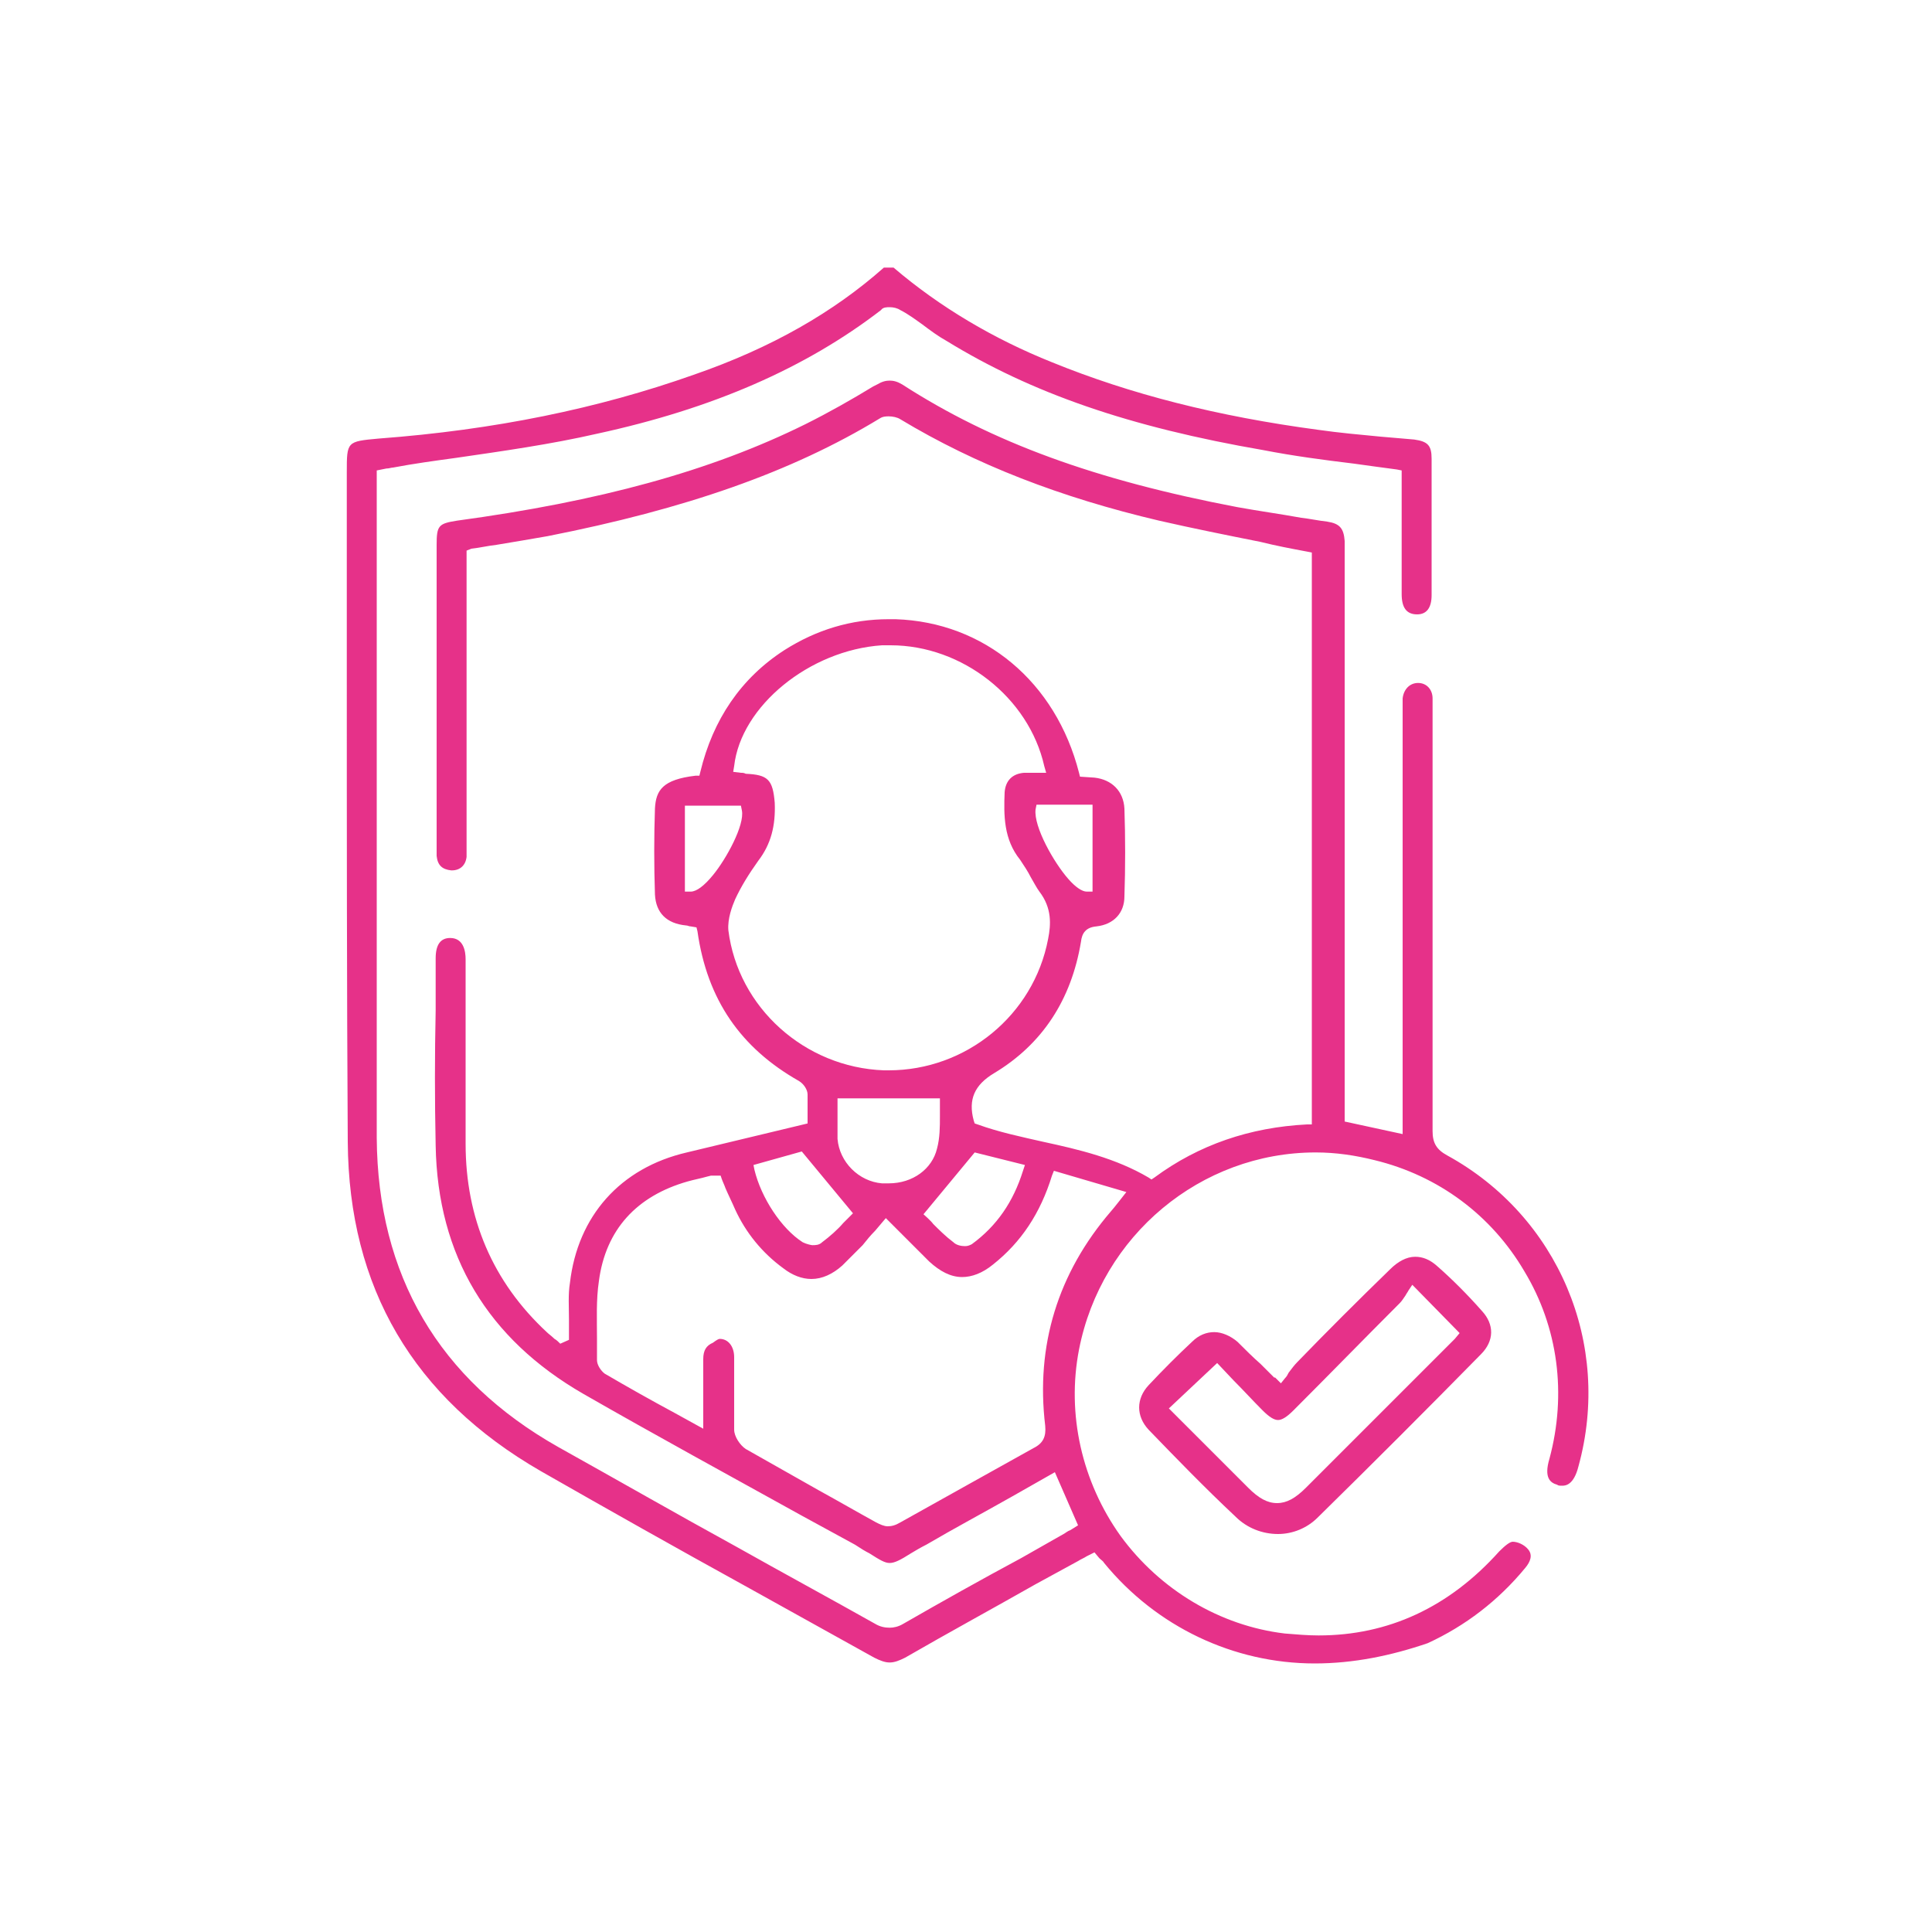 <svg xmlns="http://www.w3.org/2000/svg" xmlns:xlink="http://www.w3.org/1999/xlink" id="Capa_1" x="0px" y="0px" viewBox="0 0 200 200" style="enable-background:new 0 0 200 200;" xml:space="preserve"><style type="text/css">	.st0{fill:#E63189;}</style><g>	<path class="st0" d="M-129.8,137.5c-0.9,0-1.7-0.7-1.8-1.6c-1-6.7-2.7-13.6-4-16.3l-0.1-0.1l-0.2-0.1l-0.6,0l-0.1,0.1  c-1.4,2.9-3.1,9.7-4.1,16.4c-0.1,0.9-0.9,1.6-1.8,1.6h-60.1c-0.6,0-1.2-0.3-1.5-0.8c-0.3-0.4-6.6-10.3-6.6-42.2  c0-9.5,0.8-18.4,2.6-28.1c0.3-1.5,0.6-3.1,1-5.1l0.3-1.3c0.3-1.3,0.6-2.6,0.9-3.8l0,0c0,0,0.4-1.6,0.5-2.1c0.1-0.5,0.4-1.7,0.5-2  l0-0.1c0,0,0,0,0,0c0,0,0.3-1.4,0.5-1.8l0.7-2.9c0.3-1.2,0.6-2.3,0.9-3.4c4-15.5,8.1-31.5,8.1-53.8c0-1,0.8-1.8,1.8-1.8h114  c1,0,1.8,0.8,1.8,1.8c0,22.3,4.1,38.3,8.1,53.8c0.5,1.9,1,3.8,1.4,5.8l0.2,0.7c0.2,0.8,0.4,1.6,0.6,2.3l0.4,1.5  c0.2,0.7,0.3,1.4,0.5,2.1c0.3,1.2,0.6,2.5,0.8,3.8l0.3,1.3c0.4,1.9,0.7,3.5,1,5c1.8,9.8,2.6,18.7,2.6,28.1c0,28.7-6.3,41.4-6.5,42  c-0.3,0.6-0.9,1-1.6,1H-129.8z M-67.9,69.1c-4.1,1.1-40.4,12.1-65.4,46.8l-0.2,0.3l0.2,0.3c1.9,2.7,3.6,8.3,5,16.8l0.1,0.5h57.4  l0.1-0.2c1.7-4.4,5.6-16.9,5.6-39.2c0-8.5-0.7-16.4-2.1-24.9l-0.1-0.6L-67.9,69.1z M-205,69.5c-1.4,8.5-2.1,16.5-2.1,24.9  c0,24.4,3.8,35.4,5.4,39l0,0.1l0.1,0.1l0.2,0.1h57.3l0.1-0.5c1.4-8.4,3-14,4.9-16.7l0.2-0.3l-0.2-0.3  c-19.9-25.1-47.8-41.9-65.3-46.9l-0.6-0.2L-205,69.5z M-201.7,53.5c-0.4,1.4-0.7,3-1.1,4.6l-0.3,1.3c-0.3,1.5-0.7,3.1-1,4.7l-0.2,1  l0.3,0.4l0.1,0c3.8,1.1,38.3,11.7,67.2,47.6l0.4,0.5l0.4-0.6c21.1-28.7,52.2-43.4,67.3-47.5l0.3,0l0.4,0l-0.2-0.7  c0-0.1-0.2-0.9-0.2-0.9c-0.3-1.5-0.6-3-0.9-4.5l-0.3-1.4c-0.4-1.6-0.7-3.1-1.1-4.5l-0.2-0.7l-0.5,0.1c-21.1,3.3-42.6,5-64,5  c-21.8,0-43.9-1.7-65.7-5.2l-0.5-0.1L-201.7,53.5z M-191.3-7.6c-0.3,21.6-4.3,37.2-8.2,52.4l-1.1,4.3l0.6,0.1  c21.7,3.4,43.5,5.1,64.7,5.1c20.8,0,42-1.7,63-4.9l0.6-0.1l-1.1-4.5C-76.7,29.6-80.7,14-81-7.6l0-0.5h-110.3L-191.3-7.6z"></path>	<path class="st0" d="M-168.8,42.5c-1,0-1.8-0.8-1.8-1.8s0.8-1.8,1.8-1.8h3.2c1,0,1.8,0.8,1.8,1.8s-0.8,1.8-1.8,1.8H-168.8z"></path>	<path class="st0" d="M-105.5,42.5c-1,0-1.8-0.8-1.8-1.8s0.8-1.8,1.8-1.8h3.2c1,0,1.8,0.8,1.8,1.8s-0.8,1.8-1.8,1.8H-105.5z"></path>	<path class="st0" d="M-143.4,42.5c-1,0-1.8-0.8-1.8-1.8s0.8-1.8,1.8-1.8h3.2c1,0,1.8,0.8,1.8,1.8s-0.8,1.8-1.8,1.8H-143.4z"></path>	<path class="st0" d="M-93.9,38.9c-0.4,0-0.8-0.1-1.2-0.4c-0.4-0.3-0.6-0.8-0.7-1.2c-0.1-0.5,0.1-1,0.4-1.3c0.5-0.7,1-1.4,1.2-2.2  c0.3-0.7,1-1.2,1.7-1.2c0.2,0,0.4,0,0.6,0.1c0.5,0.2,0.8,0.5,1,0.9c0.2,0.4,0.2,0.9,0.1,1.4c-0.4,1.2-1,2.3-1.9,3.3  C-92.8,38.6-93.4,38.9-93.9,38.9z"></path>	<path class="st0" d="M-118.1,42.5c-1,0-1.8-0.8-1.8-1.8s0.8-1.8,1.8-1.8h3.2c1,0,1.8,0.8,1.8,1.8s-0.8,1.8-1.8,1.8H-118.1z"></path>	<path class="st0" d="M-177.5,39.7c-0.5,0-0.9-0.2-1.3-0.5c-0.9-0.9-1.7-1.9-2.2-3c-0.5-0.9-0.1-2,0.8-2.5c0.3-0.1,0.5-0.2,0.8-0.2  c0.7,0,1.3,0.4,1.6,1c0.4,0.8,0.9,1.4,1.5,2c0.4,0.3,0.6,0.8,0.6,1.3c0,0.5-0.2,1-0.5,1.3C-176.6,39.5-177,39.7-177.5,39.7z"></path>	<path class="st0" d="M-180.4,27.9c-1,0-1.8-0.8-1.8-1.8v-3.2c0-1,0.8-1.8,1.8-1.8s1.8,0.8,1.8,1.8v3.2  C-178.6,27.1-179.4,27.9-180.4,27.9z"></path>	<path class="st0" d="M-130.8,42.5c-1,0-1.8-0.8-1.8-1.8s0.8-1.8,1.8-1.8h3.2c1,0,1.8,0.8,1.8,1.8s-0.8,1.8-1.8,1.8H-130.8z"></path>	<path class="st0" d="M-156.1,42.5c-1,0-1.8-0.8-1.8-1.8s0.8-1.8,1.8-1.8h3.2c1,0,1.8,0.8,1.8,1.8s-0.8,1.8-1.8,1.8H-156.1z"></path>	<path class="st0" d="M-91.8,26.7c-1,0-1.8-0.8-1.8-1.8v-3.2c0-1,0.8-1.8,1.8-1.8s1.8,0.8,1.8,1.8v3.2C-90,25.9-90.8,26.7-91.8,26.7  z"></path></g><g>	<path class="st0" d="M136.1,172.2c-8.4,0-16.4-3.8-21.8-10.4c-0.1-0.2-0.3-0.3-0.5-0.5l-0.5-0.6l-0.8,0.4c-0.3,0.2-0.6,0.3-0.9,0.5  l-4.4,2.4c-4.4,2.5-9,5-13.5,7.6c-0.6,0.3-1.1,0.5-1.6,0.5c-0.5,0-1-0.2-1.6-0.5c-4.5-2.5-9-5-13.5-7.5c-6.9-3.8-14-7.8-21-11.8  c-13.2-7.6-19.9-19-20-34.1c-0.1-16.2-0.1-32.6-0.1-48.5c0-6.9,0-13.8,0-20.8c0-3.2,0-3.2,3.3-3.5c12-0.9,22.7-3.1,32.6-6.6  c8.1-2.8,14.5-6.5,19.7-11.1h1c4.8,4.1,10.4,7.4,16.4,9.8c8.1,3.3,17.1,5.6,27.6,7c2.1,0.3,4.3,0.5,6.4,0.7  c1.2,0.1,2.3,0.2,3.5,0.3c1.4,0.2,1.8,0.6,1.8,2c0,4.7,0,9.4,0,14.1c0,1.3-0.5,2-1.5,2c-1.1,0-1.6-0.7-1.6-2.1c0-2.6,0-5.2,0-7.8  l0-5l-0.5-0.1c-1.5-0.2-3-0.4-4.4-0.6c-3.3-0.4-6.3-0.8-9.4-1.4c-13.9-2.4-24-5.9-32.8-11.3c-0.9-0.5-1.7-1.1-2.5-1.7  c-0.7-0.5-1.5-1.1-2.3-1.5c-0.3-0.2-0.7-0.3-1.1-0.3c-0.3,0-0.7,0-0.9,0.3c-7.8,6-17.4,10.2-29.4,12.8c-4.8,1.1-9.8,1.8-14.6,2.5  c-2.2,0.3-4.4,0.6-6.5,1c-0.2,0-0.4,0.1-0.7,0.1L39,48.7v2.1c0,6.6,0,13.3,0,19.9c0,15.4,0,31.4,0,47.1c0.1,14.2,6.4,25,18.8,32  c6.1,3.4,12.2,6.9,18.4,10.3c4.8,2.7,9.6,5.3,14.4,8c0.5,0.3,1,0.4,1.5,0.4c0.4,0,0.9-0.1,1.4-0.4c4-2.3,8.1-4.6,12.2-6.8l4.4-2.5  c0.2-0.1,0.4-0.3,0.7-0.4l0.8-0.5l-2.4-5.5l-4.4,2.5c-3,1.7-6,3.3-8.9,5c-0.6,0.3-1.1,0.6-1.6,0.9c-1.1,0.7-1.7,1-2.2,1  c-0.5,0-1-0.3-2.1-1c-0.4-0.2-0.9-0.5-1.5-0.9l-5.5-3c-7.4-4.1-15.1-8.3-22.6-12.6c-9.9-5.7-15.1-14.3-15.3-25.7  c-0.1-4.7-0.1-9.4,0-14c0-1.8,0-3.6,0-5.4c0-1.4,0.5-2.1,1.5-2.1c0,0,0,0,0,0c1.4,0,1.6,1.4,1.6,2.2c0,6.4,0,12.7,0,19.1  c0,7.7,2.8,14.3,8.4,19.5c0.2,0.2,0.5,0.4,0.8,0.7c0.2,0.1,0.4,0.3,0.6,0.5l0.9-0.4c0-0.7,0-1.4,0-2.1c0-1.3-0.1-2.6,0.1-3.8  c0.8-6.9,5.2-11.9,12.1-13.5l12.5-3v-0.4c0-0.2,0-0.5,0-0.7c0-0.6,0-1.2,0-1.9c0-0.5-0.4-1.1-0.9-1.4c-6-3.4-9.5-8.4-10.5-15.5  l-0.1-0.4l-0.6-0.1c-0.2,0-0.3-0.1-0.5-0.1c-2-0.2-3.1-1.3-3.2-3.2c-0.1-3-0.1-6,0-8.9c0.1-1.9,0.8-3,4.2-3.4l0.4,0l0.1-0.4  c1.3-5.4,4.2-9.7,8.7-12.6c3.3-2.1,6.9-3.2,10.8-3.2c0.2,0,0.5,0,0.7,0c9.2,0.3,16.6,6.5,19,15.9l0.1,0.4l1.5,0.1  c1.8,0.2,3,1.4,3.1,3.2c0.1,3,0.1,6.1,0,9.1c0,1.7-1.1,2.9-2.9,3.1c-1.1,0.1-1.5,0.7-1.6,1.6c-1,6-4,10.6-9,13.6  c-2,1.2-2.7,2.7-2.1,4.9l0.1,0.3l0.3,0.1c2.2,0.8,4.6,1.3,6.8,1.8c3.7,0.8,7.5,1.7,10.9,3.7l0.3,0.2l0.3-0.2  c4.6-3.4,9.9-5.2,15.8-5.5l0.5,0V57.2l-0.5-0.1c-1.6-0.3-3.2-0.6-4.8-1c-3.5-0.7-7-1.4-10.5-2.2c-10.2-2.4-19-5.8-26.8-10.5  c-0.3-0.2-0.8-0.3-1.2-0.3c-0.2,0-0.6,0-0.9,0.2c-9.2,5.6-20.2,9.4-34.4,12.2c-1.7,0.3-3.5,0.6-5.3,0.9c-0.9,0.1-1.7,0.3-2.6,0.4  L48.3,57l0,0.9c0,0.4,0,0.8,0,1.1l0,28.6c0,0.4,0,0.7,0,1.1c-0.1,0.9-0.7,1.4-1.5,1.4c0,0-0.1,0-0.1,0c-0.9-0.1-1.4-0.5-1.5-1.5  c0-0.3,0-0.5,0-0.8v-6.4c0-8.3,0-16.7,0-25c0-2,0.2-2.2,2.1-2.5c14.7-2,26.2-5.1,36.1-10c2.4-1.2,4.7-2.5,7-3.9l0.4-0.2  c0.5-0.3,0.9-0.4,1.3-0.4c0.4,0,0.8,0.1,1.3,0.4c9.3,6,20,9.9,34.7,12.7c2.2,0.4,4.4,0.7,6.6,1.1c0.9,0.1,1.8,0.3,2.7,0.4  c1.3,0.2,1.7,0.7,1.8,2c0,1.4,0,2.7,0,4.1l0,1.8l0,54.2l6,1.3l0-43.9l0-0.3c0-0.3,0-0.6,0-0.9c0.1-0.9,0.7-1.6,1.6-1.6  c0.9,0,1.5,0.7,1.5,1.6c0,2.1,0,4.2,0,6.2l0,2.3l0,7.5c0,9.6,0,19.2,0,28.8c0,1.2,0.4,1.9,1.5,2.5c11.5,6.3,17.1,19.5,13.6,32.2  c-0.5,2-1.4,2-1.7,2c-0.2,0-0.4,0-0.5-0.1c-0.7-0.2-1.4-0.7-0.8-2.7c1.8-6.7,0.9-13.6-2.6-19.4c-3.4-5.8-8.9-9.9-15.5-11.5  c-2-0.5-4-0.8-6.1-0.8c-11.9,0-22.2,8.6-24.5,20.4c-1.3,6.7,0.3,13.7,4.3,19.3c4.1,5.6,10.3,9.3,17,10.1c1.2,0.1,2.4,0.2,3.5,0.2  c7.2,0,13.5-2.9,18.7-8.7c0.6-0.6,1.1-1,1.4-1c0,0,0,0,0,0c0.5,0,1.2,0.3,1.6,0.8c0.5,0.6,0.2,1.3-0.3,1.9c-2.8,3.4-6.2,6-10.1,7.8  C144,171.4,140.1,172.2,136.1,172.2z M74.5,138.6c0.9,0,1.5,0.8,1.5,1.9c0,1.1,0,2.1,0,3.2c0,1.4,0,2.9,0,4.3c0,0.7,0.6,1.6,1.2,2  c2.5,1.4,5.1,2.9,7.6,4.3c2,1.1,3.9,2.2,5.9,3.3c0.4,0.2,0.8,0.4,1.2,0.4c0.4,0,0.8-0.1,1.3-0.4c5-2.8,9.5-5.3,13.8-7.7  c1-0.5,1.3-1.2,1.2-2.3c-1-8.3,1.3-15.8,6.8-22.2c0.2-0.2,1.6-2,1.6-2l-7.5-2.2l-0.2,0.5c-1.2,3.9-3.2,6.9-6.1,9.2  c-1.1,0.9-2.2,1.3-3.2,1.3c-1.2,0-2.3-0.6-3.4-1.6c-0.9-0.9-1.8-1.8-2.7-2.7l-1.8-1.8l-1.1,1.3c-0.5,0.5-0.9,1-1.3,1.5  c-0.7,0.7-1.4,1.4-2.1,2.1c-1,0.9-2.1,1.4-3.2,1.4c-1,0-2-0.4-2.9-1.1c-2.2-1.6-3.9-3.7-5-6.1c-0.3-0.7-0.7-1.5-1-2.2  c-0.1-0.3-0.3-0.7-0.4-1l-0.1-0.3h-0.4l-0.3,0c-0.1,0-0.2,0-0.3,0l-0.4,0.1c-0.7,0.2-1.3,0.3-2,0.5c-5.3,1.5-8.5,5-9.2,10.3  c-0.3,2-0.2,4-0.2,6c0,0.7,0,1.4,0,2.2c0,0.5,0.4,1.1,0.8,1.4c2.4,1.4,4.7,2.7,7.3,4.1l2.9,1.6l0-2.9c0-1.5,0-2.9,0-4.3  c0-0.9,0.3-1.4,1-1.7C74.2,138.7,74.4,138.6,74.5,138.6z M95.6,125.7c0,0,0.8,0.7,1,1c0.6,0.6,1.3,1.3,2.1,1.9  c0.3,0.3,0.8,0.4,1.2,0.4c0.3,0,0.5-0.1,0.7-0.2c2.6-1.9,4.3-4.4,5.3-7.6l0.2-0.6l-5.2-1.3L95.6,125.7z M78,120.6l0.1,0.5  c0.7,2.9,2.8,6.1,5,7.5c0.4,0.2,0.9,0.3,1,0.3c0.3,0,0.7,0,1-0.3c0.8-0.6,1.6-1.3,2.2-2c0.2-0.2,0.4-0.4,0.6-0.6l0.4-0.4l-5.3-6.4  L78,120.6z M86.7,114.2c0,0.3,0,0.6,0,1c0,0.8,0,1.7,0,2.7c0.2,2.4,2.2,4.4,4.6,4.6c0.2,0,0.4,0,0.7,0c2.5,0,4.5-1.5,5-3.6  c0.3-1.1,0.3-2.3,0.3-3.3c0-0.4,0-0.9,0-1.3l0-0.6H86.7V114.2z M92.2,66.8c-0.3,0-0.6,0-0.9,0c-7.5,0.5-14.6,6.3-15.3,12.5  l-0.1,0.6l0.8,0.1c0.2,0,0.3,0,0.5,0.1c2.3,0.1,2.8,0.6,3,3c0.1,2.4-0.4,4.3-1.7,6c-1,1.4-1.8,2.7-2.4,4c-0.3,0.7-0.8,2-0.7,3.2  c1,8,7.9,14.2,16.1,14.5c0.2,0,0.3,0,0.5,0c8,0,15-5.7,16.5-13.6c0.3-1.5,0.4-3.2-0.9-4.9c-0.3-0.4-0.6-1-0.9-1.5  c-0.3-0.6-0.7-1.2-1.1-1.8c-1.7-2.1-1.7-4.6-1.6-7c0.1-1.2,0.8-1.9,2-2c0.2,0,0.4,0,0.5,0l1.1,0h0.7l-0.2-0.7  C106.5,72.2,99.6,66.8,92.2,66.8z M70.9,92.3l0.6,0c0.6,0,1.4-0.6,2.3-1.7c1.4-1.7,3.3-5.2,3-6.7l-0.1-0.5h-5.8V92.3z M107.2,83.8  c-0.2,1.8,1.9,5.5,3.4,7.2c0.7,0.8,1.4,1.3,1.9,1.3l0.6,0v-9h-5.8L107.2,83.8z"></path>	<path class="st0" d="M132.3,158.8c-1.6,0-3.2-0.6-4.4-1.8c-3.2-3-6.2-6.1-9-9c-1.3-1.4-1.3-3.2,0-4.6c1.5-1.6,3-3.1,4.5-4.5  c0.7-0.7,1.5-1,2.3-1c0.8,0,1.7,0.4,2.4,1c0.8,0.8,1.6,1.6,2.4,2.3c0.4,0.4,1.4,1.4,1.4,1.4l0.1,0l0.6,0.6l0.4-0.5  c0.2-0.2,0.3-0.4,0.4-0.6c0.3-0.4,0.6-0.8,0.9-1.1c3-3.1,6.3-6.4,9.6-9.6c0.8-0.8,1.7-1.3,2.6-1.3c0.8,0,1.5,0.3,2.2,0.9  c1.6,1.4,3.2,3,4.7,4.7c1.3,1.4,1.3,3.1-0.1,4.5c-5.6,5.7-11.2,11.3-16.9,16.9C135.3,158.2,133.8,158.8,132.3,158.8z M121,145.8  l8.2,8.2c1.1,1.1,2,1.6,3,1.6c0,0,0,0,0,0c1,0,1.9-0.5,3-1.6c4.9-4.9,9.8-9.8,14.8-14.8c0.2-0.2,0.4-0.4,0.6-0.6l0.5-0.6l-4.9-5  l-0.4,0.6c-0.1,0.2-0.2,0.3-0.3,0.5c-0.2,0.3-0.4,0.6-0.6,0.8c-3.7,3.7-7.3,7.4-11,11.1c-0.7,0.7-1.2,1-1.6,1s-0.9-0.3-1.6-1  c-1-1-2-2.1-3-3.1l-1.7-1.8L121,145.8z"></path></g></svg>
